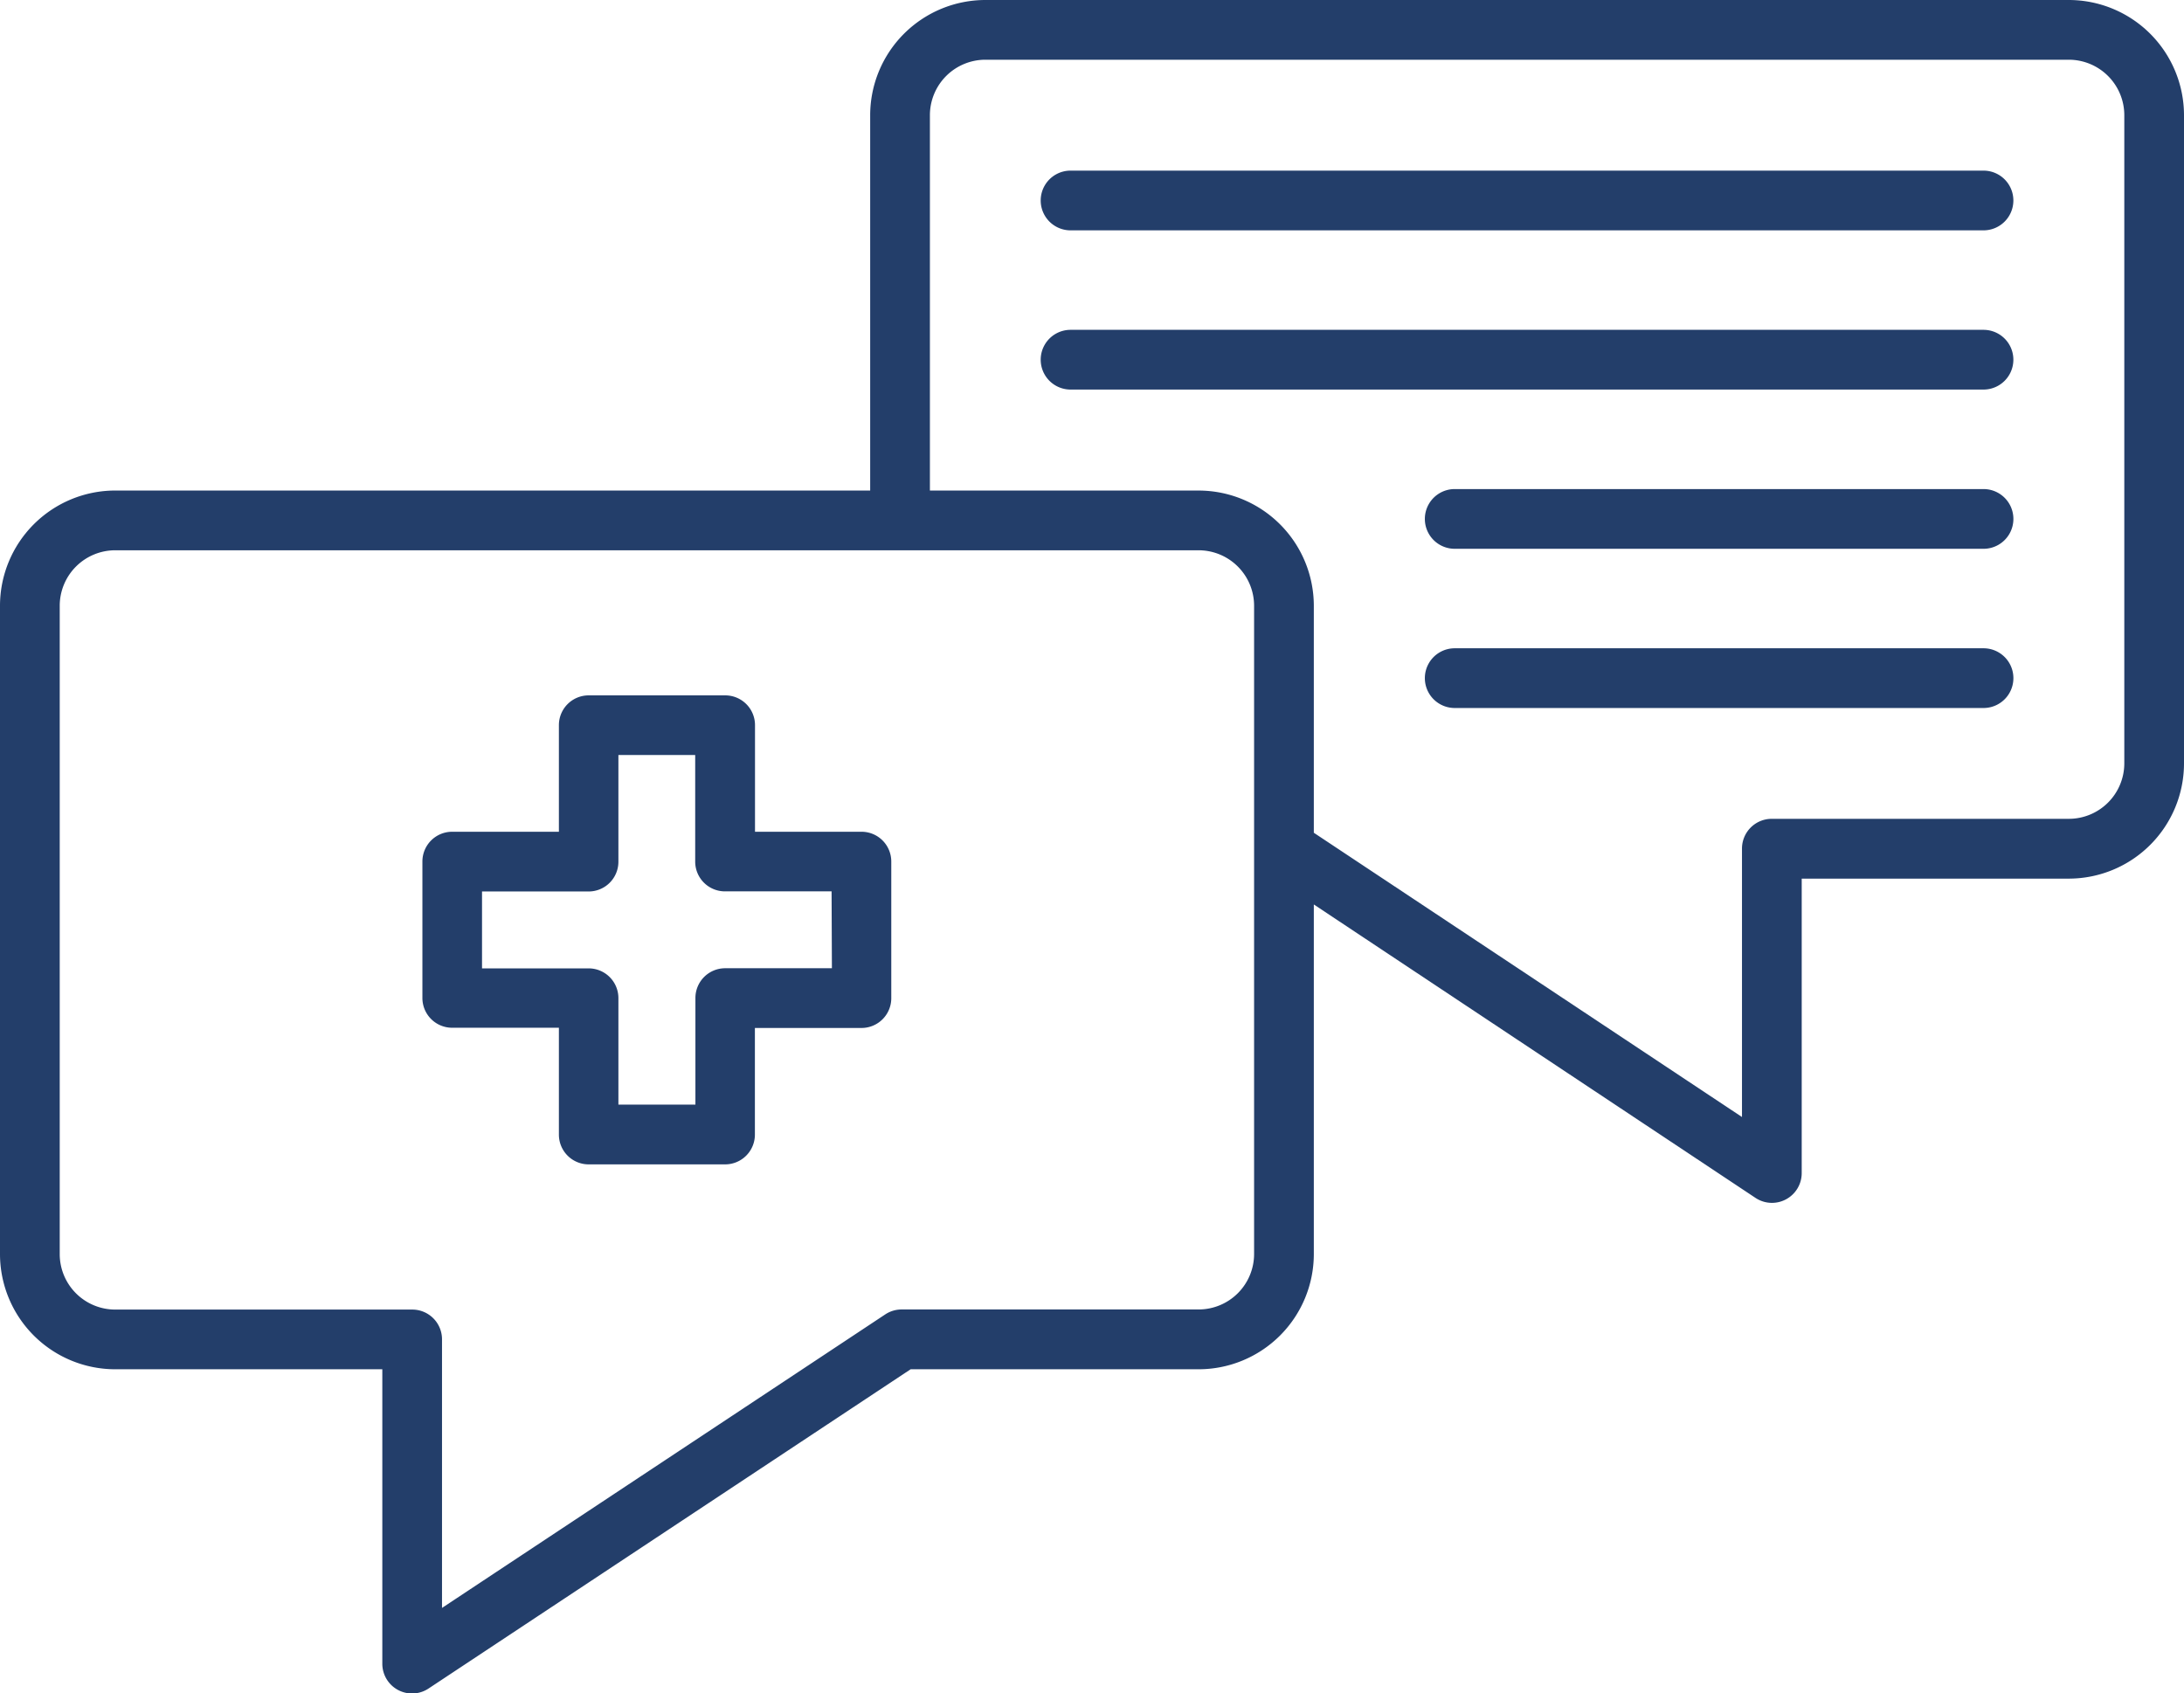 <svg xmlns="http://www.w3.org/2000/svg" width="80.741" height="62.602" viewBox="0 0 80.741 62.602">
  <g id="Icon_Beratung" data-name="Icon Beratung" transform="translate(0 -14.378)">
    <path id="Pfad_17" data-name="Pfad 17" d="M40.993,60.173H37.05V56.231a1.1,1.1,0,0,0-1.1-1.1H30.9a1.1,1.1,0,0,0-1.1,1.1v3.942H25.854a1.1,1.1,0,0,0-1.1,1.1v5.046a1.1,1.1,0,0,0,1.1,1.1H29.8V71.37a1.1,1.1,0,0,0,1.1,1.1h5.046a1.1,1.1,0,0,0,1.1-1.1V67.427h3.942a1.1,1.1,0,0,0,1.1-1.1V61.277A1.1,1.1,0,0,0,40.993,60.173Zm-1.1,5.046H35.947a1.1,1.1,0,0,0-1.1,1.1v3.942H32V66.324a1.1,1.1,0,0,0-1.1-1.1H26.958V62.381H30.9a1.1,1.1,0,0,0,1.1-1.1V57.335h2.839v3.942a1.1,1.1,0,0,0,1.1,1.1h3.942Z" transform="translate(-9.138 -15.045)" fill="#233e6a"/>
    <path id="Pfad_18" data-name="Pfad 18" d="M95.851,24.378H62.1a1.1,1.1,0,0,0,0,2.208H95.851a1.1,1.1,0,1,0,0-2.208Z" transform="translate(-22.522 -3.692)" fill="#233e6a"/>
    <path id="Pfad_19" data-name="Pfad 19" d="M95.851,33.71H62.1a1.1,1.1,0,0,0,0,2.208H95.851a1.1,1.1,0,0,0,0-2.208Z" transform="translate(-22.522 -7.138)" fill="#233e6a"/>
    <path id="Pfad_20" data-name="Pfad 20" d="M104.161,43.042H84.612a1.1,1.1,0,0,0,0,2.208h19.55a1.1,1.1,0,0,0,0-2.208Z" transform="translate(-30.832 -10.583)" fill="#233e6a"/>
    <path id="Pfad_21" data-name="Pfad 21" d="M104.161,52.373H84.612a1.1,1.1,0,0,0,0,2.208h19.55a1.1,1.1,0,0,0,0-2.208Z" transform="translate(-30.832 -14.028)" fill="#233e6a"/>
    <path id="Pfad_22" data-name="Pfad 22" d="M76.484,14.378H36.428a4.263,4.263,0,0,0-4.258,4.258V32.513H4.258A4.263,4.263,0,0,0,0,36.772V60.739A4.262,4.262,0,0,0,4.258,65h9.876v10.88a1.1,1.1,0,0,0,1.713.92L33.666,65H44.313a4.262,4.262,0,0,0,4.258-4.258V47.816L64.893,58.66a1.1,1.1,0,0,0,1.715-.919V46.861h9.876A4.262,4.262,0,0,0,80.741,42.6V18.636A4.263,4.263,0,0,0,76.484,14.378ZM44.313,62.789H33.334a1.1,1.1,0,0,0-.609.184L16.341,73.823v-9.93a1.1,1.1,0,0,0-1.1-1.1H4.258a2.052,2.052,0,0,1-2.05-2.05V36.772a2.053,2.053,0,0,1,2.05-2.05H44.313a2.053,2.053,0,0,1,2.05,2.05V60.739A2.052,2.052,0,0,1,44.313,62.789ZM78.534,42.6a2.052,2.052,0,0,1-2.05,2.05H65.5a1.1,1.1,0,0,0-1.1,1.1v9.924L48.571,45.165V36.772a4.263,4.263,0,0,0-4.258-4.258H34.378V18.636a2.053,2.053,0,0,1,2.05-2.05H76.484a2.053,2.053,0,0,1,2.05,2.05Z" transform="translate(0 0)" fill="#233e6a"/>
  </g>
</svg>
